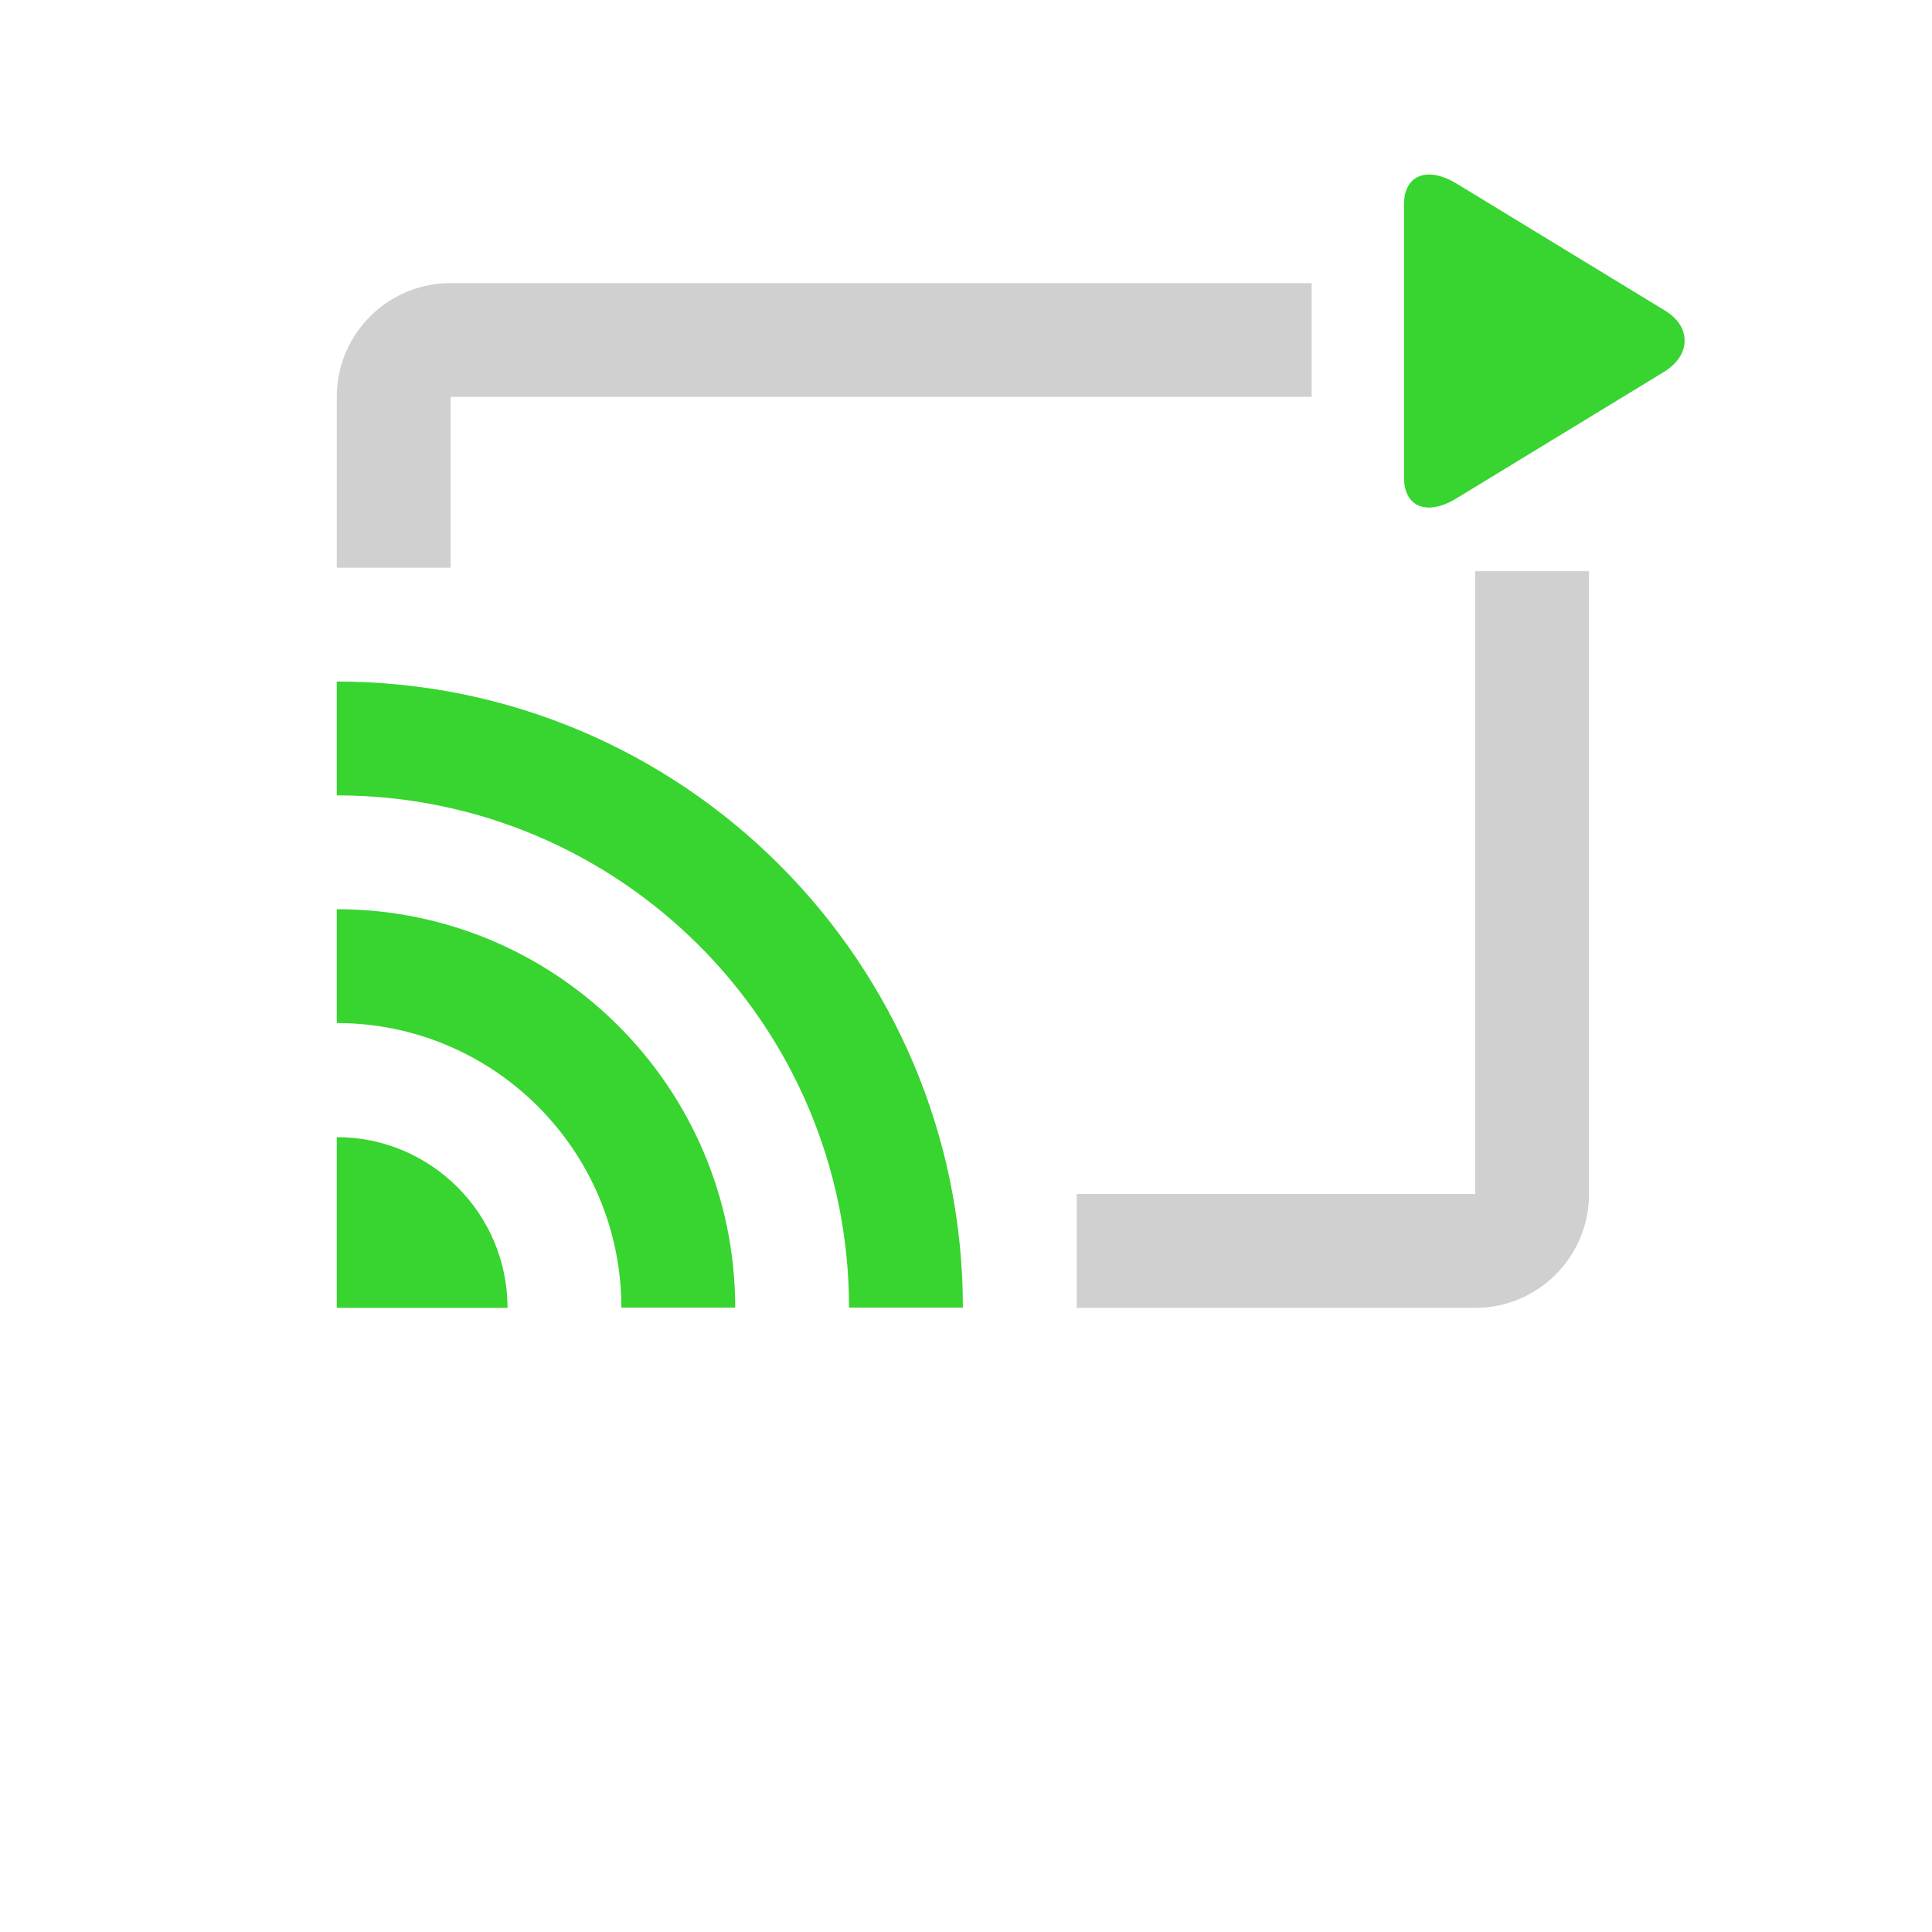 <?xml version="1.0" encoding="utf-8"?>
<!-- Generator: Adobe Illustrator 27.3.1, SVG Export Plug-In . SVG Version: 6.00 Build 0)  -->
<svg version="1.1" id="Capa_1" xmlns="http://www.w3.org/2000/svg" xmlns:xlink="http://www.w3.org/1999/xlink" x="0px" y="0px"
	 viewBox="0 0 773.9 773.9" style="enable-background:new 0 0 773.9 773.9;" xml:space="preserve">
<style type="text/css">
	.st0{fill:#38D430;}
	.st1{fill:#D0D0D0;}
</style>
<path class="st0" d="M134.9,455.5v68.4h68.4C203.3,486.1,172.6,455.5,134.9,455.5z"/>
<path class="st0" d="M134.9,364.2v45.6c62.9,0,114,51.1,114,114h45.6C294.5,435.7,223,364.2,134.9,364.2z"/>
<path class="st0" d="M134.9,273v45.6c113.3,0,205.2,91.9,205.2,205.2h45.6C385.7,385.3,273.4,273,134.9,273z"/>
<path class="st0" d="M666.6,124.2l-83.2-50.7c-3.8-2.3-7.7-3.6-10.9-3.6c-6.2,0-10.1,4.4-10.1,11.9v109.6c0,7.4,3.8,11.9,10,11.9
	c3.2,0,7-1.2,10.9-3.6l83.2-50.7c5.3-3.3,8.3-7.7,8.3-12.4C674.9,131.8,672,127.4,666.6,124.2"/>
<g>
	<path class="st1" d="M525.4,113.4H180.5c-25.2,0-45.6,20.4-45.6,45.6v68.4h45.6V159h344.9V113.4z"/>
	<path class="st1" d="M590.9,228.8v249.5H431.3v45.6h159.6c25.2,0,45.6-20.4,45.6-45.6V228.8H590.9z"/>
</g>
</svg>
